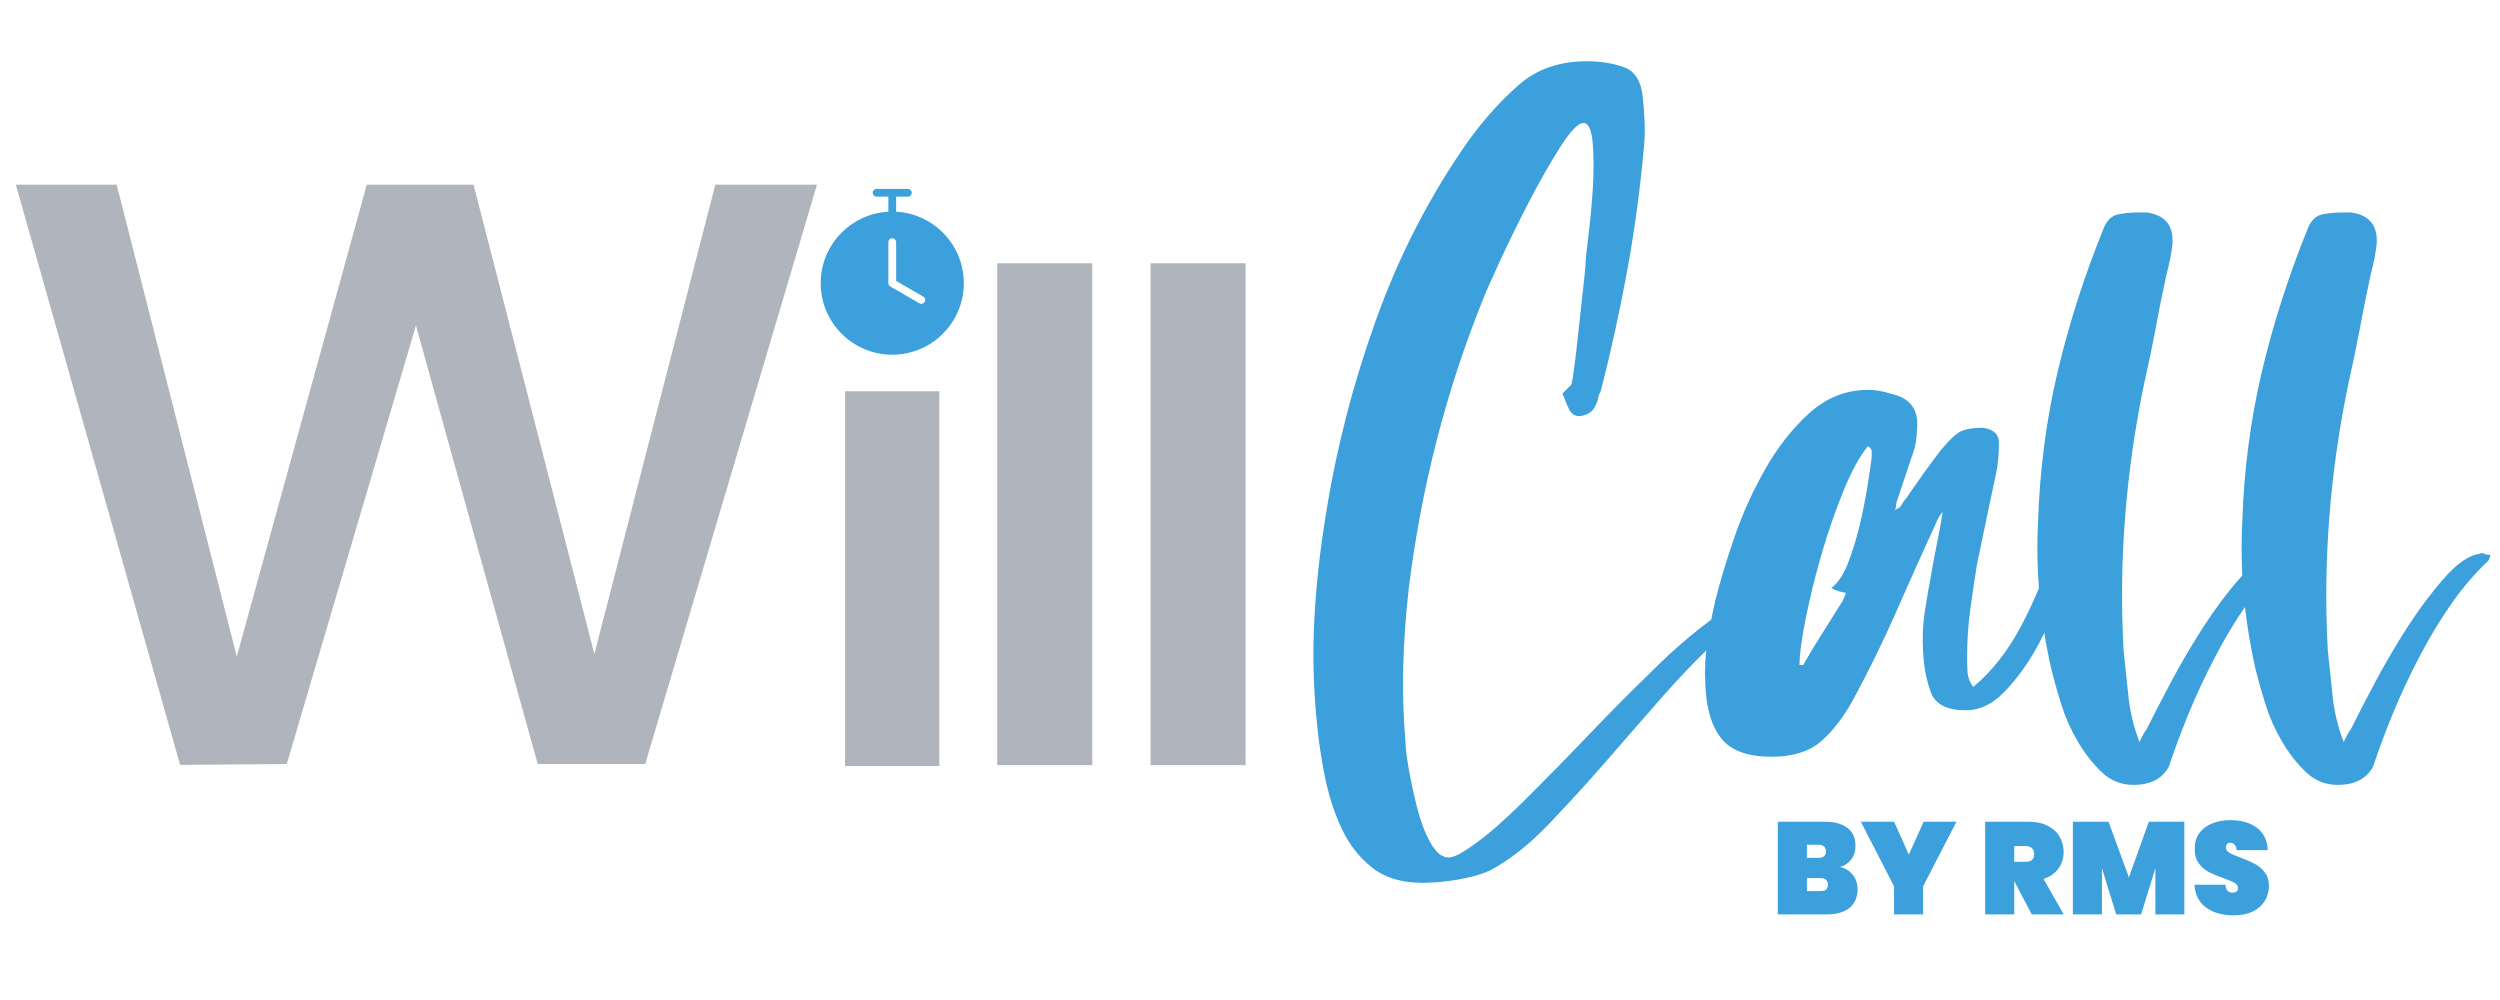 <svg xmlns="http://www.w3.org/2000/svg" xmlns:xlink="http://www.w3.org/1999/xlink" width="500" zoomAndPan="magnify" viewBox="0 0 375 150" height="200" preserveAspectRatio="xMidYMid meet" version="1.0"><defs><g/><clipPath id="86f47c3d6d"><path d="M 126.766 58.691 L 140.902 58.691 L 140.902 114.91 L 126.766 114.91 Z M 126.766 58.691 " clip-rule="nonzero"/></clipPath><clipPath id="b55c66043d"><path d="M 123.09 28.332 L 144.727 28.332 L 144.727 53.297 L 123.09 53.297 Z M 123.09 28.332 " clip-rule="nonzero"/></clipPath></defs><g clip-path="url(#86f47c3d6d)"><path fill="#afb4bd" d="M 126.766 58.691 L 140.902 58.691 L 140.902 114.906 L 126.766 114.906 Z M 126.766 58.691 " fill-opacity="1" fill-rule="nonzero"/></g><g fill="#afb4bd" fill-opacity="1"><g transform="translate(0, 114.606)"><g><path d="M 122.547 -86.906 L 96.781 0 L 80.656 0 L 62.391 -65.781 L 43.016 0 L 27.016 0.125 L 2.375 -86.906 L 17.5 -86.906 L 35.516 -16.125 L 55.016 -86.906 L 71.031 -86.906 L 89.156 -16.5 L 107.297 -86.906 Z M 122.547 -86.906 "/></g></g></g><g fill="#afb4bd" fill-opacity="1"><g transform="translate(142.568, 114.771)"><g><path d="M 21.266 -75.281 L 21.266 0 L 7.016 0 L 7.016 -75.281 Z M 21.266 -75.281 "/></g></g></g><g fill="#afb4bd" fill-opacity="1"><g transform="translate(165.572, 114.771)"><g><path d="M 21.266 -75.281 L 21.266 0 L 7.016 0 L 7.016 -75.281 Z M 21.266 -75.281 "/></g></g></g><g fill="#3ca0dd" fill-opacity="1"><g transform="translate(260.209, 143.591)"><g><path d="M 25.688 -68.797 C 27.52 -71.484 29.227 -73.863 30.812 -75.938 C 31.914 -77.289 32.832 -78.207 33.562 -78.688 C 34.301 -79.176 35.523 -79.422 37.234 -79.422 C 38.953 -79.18 39.75 -78.328 39.625 -76.859 C 39.625 -76.242 39.594 -75.566 39.531 -74.828 C 39.469 -74.098 39.375 -73.43 39.25 -72.828 C 38.758 -70.504 38.27 -68.18 37.781 -65.859 C 37.289 -63.535 36.805 -61.211 36.328 -58.891 C 35.953 -56.555 35.613 -54.258 35.312 -52 C 35.008 -49.738 34.859 -47.383 34.859 -44.938 C 34.859 -43.957 34.883 -43.16 34.938 -42.547 C 35 -41.941 35.273 -41.273 35.766 -40.547 C 38.578 -42.867 40.992 -45.953 43.016 -49.797 C 45.035 -53.648 46.535 -57.289 47.516 -60.719 C 48.117 -61.082 48.547 -61.266 48.797 -61.266 C 49.285 -61.266 49.648 -61.203 49.891 -61.078 C 50.141 -60.586 50.266 -60.344 50.266 -60.344 C 50.016 -58.758 49.461 -56.648 48.609 -54.016 C 47.754 -51.391 46.625 -48.82 45.219 -46.312 C 43.812 -43.812 42.219 -41.641 40.438 -39.797 C 38.664 -37.961 36.742 -37.047 34.672 -37.047 C 31.859 -37.047 30.113 -37.93 29.438 -39.703 C 28.77 -41.484 28.375 -43.535 28.25 -45.859 C 28.125 -47.941 28.211 -49.957 28.516 -51.906 C 28.828 -53.863 29.164 -55.82 29.531 -57.781 C 29.781 -59.25 30.055 -60.719 30.359 -62.188 C 30.66 -63.656 30.938 -65.18 31.188 -66.766 C 30.82 -66.398 30.516 -65.91 30.266 -65.297 C 28.191 -60.773 26.176 -56.281 24.219 -51.812 C 22.258 -47.352 20.117 -42.984 17.797 -38.703 C 16.328 -36.016 14.703 -33.906 12.922 -32.375 C 11.148 -30.844 8.676 -30.078 5.5 -30.078 C 1.957 -30.078 -0.547 -30.992 -2.016 -32.828 C -3.484 -34.672 -4.281 -37.363 -4.406 -40.906 C -4.531 -42.988 -4.438 -45.066 -4.125 -47.141 C -3.82 -49.223 -3.426 -51.301 -2.938 -53.375 C -2.32 -55.945 -1.398 -59.035 -0.172 -62.641 C 1.047 -66.254 2.602 -69.738 4.5 -73.094 C 6.395 -76.457 8.625 -79.301 11.188 -81.625 C 13.758 -83.945 16.695 -85.109 20 -85.109 C 21.094 -85.109 22.191 -84.926 23.297 -84.562 C 26.348 -83.945 27.691 -82.113 27.328 -79.062 C 27.328 -78.445 27.266 -77.801 27.141 -77.125 C 27.023 -76.457 26.844 -75.816 26.594 -75.203 L 24.391 -68.609 C 24.273 -68.359 24.219 -68.109 24.219 -67.859 C 24.219 -67.617 24.156 -67.379 24.031 -67.141 C 24.52 -67.266 24.852 -67.508 25.031 -67.875 C 25.219 -68.238 25.438 -68.547 25.688 -68.797 Z M 10.266 -43.844 C 11.242 -45.551 12.223 -47.172 13.203 -48.703 C 14.18 -50.234 15.16 -51.789 16.141 -53.375 C 16.391 -53.863 16.57 -54.297 16.688 -54.672 C 15.832 -54.785 15.098 -55.023 14.484 -55.391 C 15.461 -56.129 16.289 -57.352 16.969 -59.062 C 17.645 -60.781 18.223 -62.645 18.703 -64.656 C 19.191 -66.676 19.586 -68.633 19.891 -70.531 C 20.203 -72.426 20.422 -73.926 20.547 -75.031 C 20.547 -75.27 20.547 -75.539 20.547 -75.844 C 20.547 -76.156 20.363 -76.43 20 -76.672 C 18.77 -75.203 17.539 -72.969 16.312 -69.969 C 15.094 -66.977 13.992 -63.801 13.016 -60.438 C 12.047 -57.07 11.254 -53.859 10.641 -50.797 C 10.023 -47.742 9.719 -45.426 9.719 -43.844 Z M 10.266 -43.844 "/></g></g></g><g fill="#3ca0dd" fill-opacity="1"><g transform="translate(308.27, 143.591)"><g><path d="M 12.656 -32.281 C 12.906 -32.895 13.273 -33.566 13.766 -34.297 C 14.617 -36.016 15.805 -38.312 17.328 -41.188 C 18.859 -44.062 20.508 -46.875 22.281 -49.625 C 24.062 -52.375 25.898 -54.816 27.797 -56.953 C 29.691 -59.098 31.43 -60.289 33.016 -60.531 C 33.266 -60.656 33.508 -60.656 33.75 -60.531 C 34 -60.406 34.305 -60.344 34.672 -60.344 C 34.547 -59.863 34.422 -59.562 34.297 -59.438 C 32.348 -57.602 30.516 -55.461 28.797 -53.016 C 27.086 -50.566 25.5 -47.938 24.031 -45.125 C 22.562 -42.312 21.242 -39.5 20.078 -36.688 C 18.922 -33.875 17.914 -31.18 17.062 -28.609 C 16.082 -26.773 14.305 -25.859 11.734 -25.859 C 9.898 -25.859 8.312 -26.5 6.969 -27.781 C 5.625 -29.07 4.43 -30.602 3.391 -32.375 C 2.348 -34.145 1.52 -36.008 0.906 -37.969 C 0.301 -39.926 -0.18 -41.641 -0.547 -43.109 C -2.266 -50.691 -2.938 -58.086 -2.562 -65.297 C -2.32 -73.004 -1.348 -80.492 0.359 -87.766 C 2.078 -95.047 4.406 -102.297 7.344 -109.516 C 7.832 -110.609 8.535 -111.25 9.453 -111.438 C 10.367 -111.625 11.375 -111.719 12.469 -111.719 L 13.766 -111.719 C 16.453 -111.344 17.734 -109.812 17.609 -107.125 C 17.484 -105.781 17.176 -104.191 16.688 -102.359 C 16.082 -99.547 15.535 -96.82 15.047 -94.188 C 14.555 -91.562 14.004 -88.906 13.391 -86.219 C 10.578 -72.758 9.535 -59.367 10.266 -46.047 C 10.516 -43.723 10.758 -41.398 11 -39.078 C 11.25 -36.754 11.801 -34.488 12.656 -32.281 Z M 12.656 -32.281 "/></g></g></g><g fill="#3ca0dd" fill-opacity="1"><g transform="translate(338.904, 143.591)"><g><path d="M 12.656 -32.281 C 12.906 -32.895 13.273 -33.566 13.766 -34.297 C 14.617 -36.016 15.805 -38.312 17.328 -41.188 C 18.859 -44.062 20.508 -46.875 22.281 -49.625 C 24.062 -52.375 25.898 -54.816 27.797 -56.953 C 29.691 -59.098 31.43 -60.289 33.016 -60.531 C 33.266 -60.656 33.508 -60.656 33.75 -60.531 C 34 -60.406 34.305 -60.344 34.672 -60.344 C 34.547 -59.863 34.422 -59.562 34.297 -59.438 C 32.348 -57.602 30.516 -55.461 28.797 -53.016 C 27.086 -50.566 25.5 -47.938 24.031 -45.125 C 22.562 -42.312 21.242 -39.5 20.078 -36.688 C 18.922 -33.875 17.914 -31.18 17.062 -28.609 C 16.082 -26.773 14.305 -25.859 11.734 -25.859 C 9.898 -25.859 8.312 -26.5 6.969 -27.781 C 5.625 -29.07 4.43 -30.602 3.391 -32.375 C 2.348 -34.145 1.52 -36.008 0.906 -37.969 C 0.301 -39.926 -0.18 -41.641 -0.547 -43.109 C -2.266 -50.691 -2.938 -58.086 -2.562 -65.297 C -2.32 -73.004 -1.348 -80.492 0.359 -87.766 C 2.078 -95.047 4.406 -102.297 7.344 -109.516 C 7.832 -110.609 8.535 -111.25 9.453 -111.438 C 10.367 -111.625 11.375 -111.719 12.469 -111.719 L 13.766 -111.719 C 16.453 -111.344 17.734 -109.812 17.609 -107.125 C 17.484 -105.781 17.176 -104.191 16.688 -102.359 C 16.082 -99.547 15.535 -96.82 15.047 -94.188 C 14.555 -91.562 14.004 -88.906 13.391 -86.219 C 10.578 -72.758 9.535 -59.367 10.266 -46.047 C 10.516 -43.723 10.758 -41.398 11 -39.078 C 11.25 -36.754 11.801 -34.488 12.656 -32.281 Z M 12.656 -32.281 "/></g></g></g><g fill="#3ca0dd" fill-opacity="1"><g transform="translate(192.772, 125.968)"><g><path d="M 29.656 -81 C 24.133 -67.312 20.43 -52.898 18.547 -37.766 C 18.109 -33.898 17.832 -30.035 17.719 -26.172 C 17.613 -22.305 17.727 -18.441 18.062 -14.578 C 18.062 -13.805 18.223 -12.477 18.547 -10.594 C 18.879 -8.719 19.297 -6.785 19.797 -4.797 C 20.297 -2.816 20.957 -1.082 21.781 0.406 C 22.613 1.906 23.523 2.656 24.516 2.656 C 25.18 2.656 26.203 2.18 27.578 1.234 C 28.961 0.297 30.344 -0.773 31.719 -1.984 C 33.102 -3.203 34.398 -4.414 35.609 -5.625 C 36.828 -6.844 37.656 -7.672 38.094 -8.109 C 40.312 -10.328 42.523 -12.594 44.734 -14.906 C 46.941 -17.227 49.148 -19.492 51.359 -21.703 C 52.68 -23.023 54.281 -24.598 56.156 -26.422 C 58.031 -28.242 60.016 -29.984 62.109 -31.641 C 64.211 -33.297 66.367 -34.785 68.578 -36.109 C 70.785 -37.43 72.832 -38.316 74.719 -38.766 C 75.27 -38.867 75.43 -38.645 75.203 -38.094 C 74.984 -37.539 74.32 -36.938 73.219 -36.281 C 70.02 -34.406 67.066 -32.164 64.359 -29.562 C 61.648 -26.969 59.082 -24.289 56.656 -21.531 C 55.102 -19.77 53.582 -18.031 52.094 -16.312 C 50.602 -14.602 49.086 -12.863 47.547 -11.094 C 45.336 -8.551 42.711 -5.68 39.672 -2.484 C 36.641 0.711 33.629 3.086 30.641 4.641 C 29.43 5.191 27.883 5.629 26 5.953 C 24.125 6.285 22.305 6.453 20.547 6.453 C 17.453 6.453 14.938 5.68 13 4.141 C 11.07 2.598 9.555 0.641 8.453 -1.734 C 7.348 -4.109 6.52 -6.676 5.969 -9.438 C 5.414 -12.195 5.023 -14.797 4.797 -17.234 C 4.242 -22.535 4.102 -27.805 4.375 -33.047 C 4.656 -38.297 5.238 -43.57 6.125 -48.875 C 7.676 -58.695 10.191 -68.441 13.672 -78.109 C 17.148 -87.773 21.758 -96.691 27.5 -104.859 C 29.82 -108.066 32.332 -110.852 35.031 -113.219 C 37.738 -115.594 41.133 -116.781 45.219 -116.781 C 47.32 -116.781 49.203 -116.477 50.859 -115.875 C 52.516 -115.27 53.453 -113.695 53.672 -111.156 C 53.785 -109.938 53.867 -108.773 53.922 -107.672 C 53.973 -106.566 53.945 -105.41 53.844 -104.203 C 53.289 -97.898 52.461 -91.711 51.359 -85.641 C 50.254 -79.566 48.926 -73.492 47.375 -67.422 C 47.156 -66.984 47.016 -66.598 46.953 -66.266 C 46.898 -65.93 46.766 -65.547 46.547 -65.109 C 46.211 -64.328 45.551 -63.828 44.562 -63.609 C 43.676 -63.391 43.016 -63.723 42.578 -64.609 C 42.359 -65.047 42.191 -65.43 42.078 -65.766 C 41.961 -66.098 41.797 -66.484 41.578 -66.922 C 41.797 -67.141 42.016 -67.359 42.234 -67.578 C 42.461 -67.805 42.688 -68.031 42.906 -68.25 C 43.02 -68.469 43.188 -69.43 43.406 -71.141 C 43.625 -72.859 43.844 -74.766 44.062 -76.859 C 44.281 -78.961 44.5 -80.977 44.719 -82.906 C 44.945 -84.844 45.062 -86.031 45.062 -86.469 C 45.062 -86.914 45.195 -88.242 45.469 -90.453 C 45.75 -92.66 45.973 -95.031 46.141 -97.562 C 46.305 -100.102 46.305 -102.395 46.141 -104.438 C 45.973 -106.488 45.504 -107.516 44.734 -107.516 C 43.953 -107.516 42.785 -106.297 41.234 -103.859 C 39.691 -101.43 38.117 -98.672 36.516 -95.578 C 34.922 -92.492 33.461 -89.516 32.141 -86.641 C 30.816 -83.766 29.988 -81.883 29.656 -81 Z M 29.656 -81 "/></g></g></g><g clip-path="url(#b55c66043d)"><path fill="#3ca0dd" d="M 144.57 42.473 C 144.57 39.512 143.367 36.828 141.426 34.887 C 139.613 33.07 137.152 31.902 134.422 31.758 L 134.422 29.504 L 136.18 29.504 C 136.504 29.504 136.762 29.242 136.762 28.918 C 136.762 28.598 136.504 28.336 136.18 28.336 L 131.496 28.336 C 131.176 28.336 130.914 28.598 130.914 28.918 C 130.914 29.242 131.176 29.504 131.496 29.504 L 133.254 29.504 L 133.254 31.758 C 130.523 31.902 128.062 33.07 126.25 34.887 C 124.309 36.828 123.105 39.512 123.105 42.473 C 123.105 45.438 124.309 48.121 126.25 50.062 C 128.191 52.008 130.875 53.207 133.84 53.207 C 136.801 53.207 139.484 52.008 141.426 50.062 C 143.367 48.121 144.57 45.438 144.57 42.473 Z M 134.422 42.141 L 138.492 44.492 C 138.77 44.652 138.863 45.004 138.707 45.285 C 138.547 45.562 138.191 45.656 137.914 45.496 L 133.598 43.004 C 133.395 42.914 133.254 42.711 133.254 42.473 L 133.254 36.324 C 133.254 36 133.516 35.738 133.836 35.738 C 134.16 35.738 134.422 36 134.422 36.324 Z M 134.422 42.141 " fill-opacity="1" fill-rule="evenodd"/></g><g fill="#3ca0dd" fill-opacity="1"><g transform="translate(265.695, 137.163)"><g><path d="M 10.297 -7.125 C 11.129 -6.926 11.773 -6.523 12.234 -5.922 C 12.703 -5.316 12.938 -4.613 12.938 -3.812 C 12.938 -2.594 12.535 -1.648 11.734 -0.984 C 10.93 -0.328 9.773 0 8.266 0 L 0.984 0 L 0.984 -13.906 L 8.078 -13.906 C 9.484 -13.906 10.594 -13.598 11.406 -12.984 C 12.219 -12.367 12.625 -11.473 12.625 -10.297 C 12.625 -9.484 12.41 -8.797 11.984 -8.234 C 11.566 -7.68 11.004 -7.312 10.297 -7.125 Z M 5.344 -8.484 L 7.031 -8.484 C 7.426 -8.484 7.719 -8.562 7.906 -8.719 C 8.094 -8.875 8.188 -9.117 8.188 -9.453 C 8.188 -9.785 8.094 -10.035 7.906 -10.203 C 7.719 -10.367 7.426 -10.453 7.031 -10.453 L 5.344 -10.453 Z M 7.328 -3.5 C 7.723 -3.5 8.016 -3.57 8.203 -3.719 C 8.391 -3.875 8.484 -4.117 8.484 -4.453 C 8.484 -5.117 8.098 -5.453 7.328 -5.453 L 5.344 -5.453 L 5.344 -3.5 Z M 7.328 -3.5 "/></g></g></g><g fill="#3ca0dd" fill-opacity="1"><g transform="translate(279.124, 137.163)"><g><path d="M 14.344 -13.906 L 9.344 -4.219 L 9.344 0 L 4.984 0 L 4.984 -4.219 L 0 -13.906 L 4.984 -13.906 L 7.203 -8.969 L 9.422 -13.906 Z M 14.344 -13.906 "/></g></g></g><g fill="#3ca0dd" fill-opacity="1"><g transform="translate(293.456, 137.163)"><g/></g></g><g fill="#3ca0dd" fill-opacity="1"><g transform="translate(296.793, 137.163)"><g><path d="M 7.969 0 L 5.359 -4.984 L 5.344 -4.984 L 5.344 0 L 0.984 0 L 0.984 -13.906 L 7.469 -13.906 C 8.594 -13.906 9.551 -13.703 10.344 -13.297 C 11.145 -12.898 11.742 -12.359 12.141 -11.672 C 12.547 -10.984 12.75 -10.207 12.75 -9.344 C 12.75 -8.414 12.488 -7.594 11.969 -6.875 C 11.445 -6.156 10.703 -5.641 9.734 -5.328 L 12.766 0 Z M 5.344 -7.891 L 7.078 -7.891 C 7.492 -7.891 7.805 -7.984 8.016 -8.172 C 8.223 -8.367 8.328 -8.672 8.328 -9.078 C 8.328 -9.441 8.219 -9.727 8 -9.938 C 7.781 -10.145 7.473 -10.25 7.078 -10.25 L 5.344 -10.25 Z M 5.344 -7.891 "/></g></g></g><g fill="#3ca0dd" fill-opacity="1"><g transform="translate(309.947, 137.163)"><g><path d="M 17.703 -13.906 L 17.703 0 L 13.359 0 L 13.359 -6.938 L 11.219 0 L 7.484 0 L 5.344 -6.938 L 5.344 0 L 0.984 0 L 0.984 -13.906 L 6.328 -13.906 L 9.391 -5.562 L 12.375 -13.906 Z M 17.703 -13.906 "/></g></g></g><g fill="#3ca0dd" fill-opacity="1"><g transform="translate(328.618, 137.163)"><g><path d="M 6.422 0.141 C 4.754 0.141 3.379 -0.25 2.297 -1.031 C 1.223 -1.812 0.641 -2.953 0.547 -4.453 L 5.188 -4.453 C 5.25 -3.66 5.602 -3.266 6.25 -3.266 C 6.477 -3.266 6.676 -3.316 6.844 -3.422 C 7.008 -3.535 7.094 -3.711 7.094 -3.953 C 7.094 -4.273 6.914 -4.535 6.562 -4.734 C 6.207 -4.941 5.656 -5.176 4.906 -5.438 C 4.02 -5.75 3.285 -6.055 2.703 -6.359 C 2.117 -6.66 1.613 -7.098 1.188 -7.672 C 0.77 -8.254 0.57 -9 0.594 -9.906 C 0.594 -10.801 0.82 -11.566 1.281 -12.203 C 1.75 -12.836 2.383 -13.316 3.188 -13.641 C 4 -13.973 4.906 -14.141 5.906 -14.141 C 7.613 -14.141 8.969 -13.742 9.969 -12.953 C 10.969 -12.172 11.492 -11.066 11.547 -9.641 L 6.859 -9.641 C 6.836 -10.035 6.734 -10.316 6.547 -10.484 C 6.367 -10.66 6.148 -10.75 5.891 -10.75 C 5.711 -10.75 5.562 -10.688 5.438 -10.562 C 5.32 -10.438 5.266 -10.258 5.266 -10.031 C 5.266 -9.719 5.438 -9.457 5.781 -9.25 C 6.125 -9.051 6.676 -8.812 7.438 -8.531 C 8.32 -8.195 9.047 -7.879 9.609 -7.578 C 10.18 -7.273 10.676 -6.852 11.094 -6.312 C 11.508 -5.781 11.719 -5.109 11.719 -4.297 C 11.719 -3.453 11.508 -2.691 11.094 -2.016 C 10.676 -1.336 10.066 -0.805 9.266 -0.422 C 8.473 -0.047 7.523 0.141 6.422 0.141 Z M 6.422 0.141 "/></g></g></g></svg>